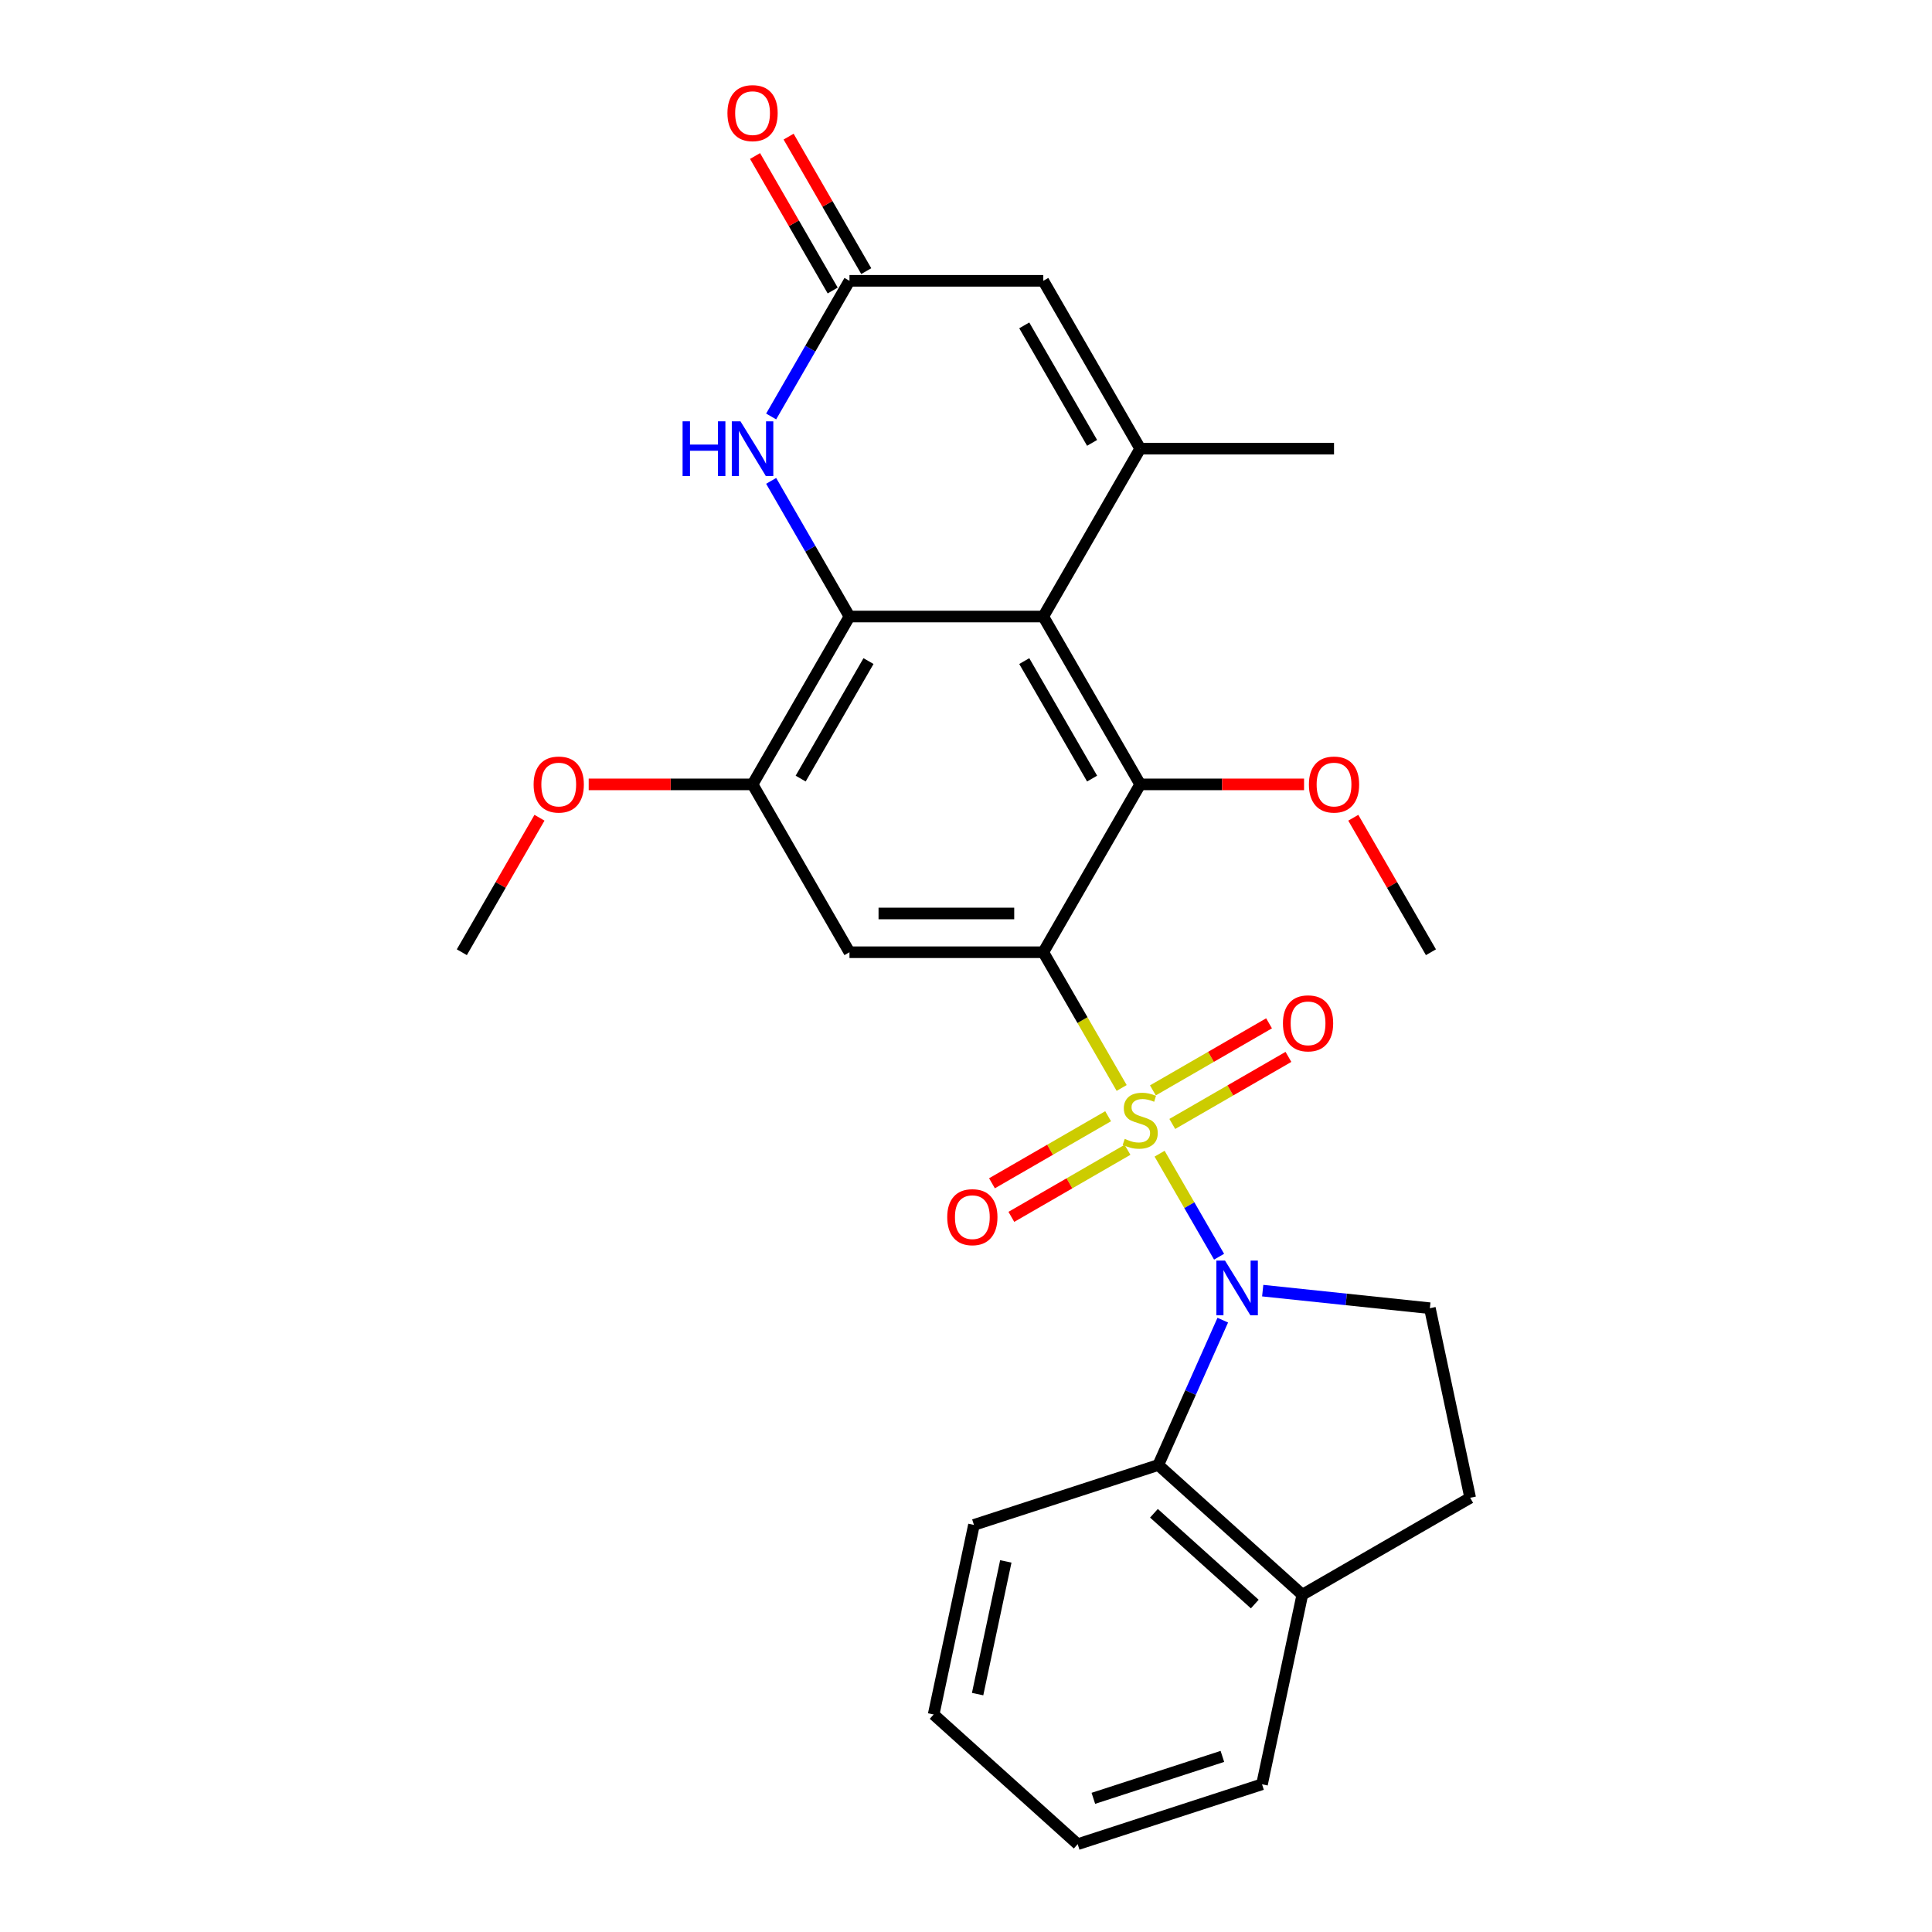 <?xml version='1.0' encoding='iso-8859-1'?>
<svg version='1.1' baseProfile='full'
              xmlns='http://www.w3.org/2000/svg'
                      xmlns:rdkit='http://www.rdkit.org/xml'
                      xmlns:xlink='http://www.w3.org/1999/xlink'
                  xml:space='preserve'
width='1000px' height='1000px' viewBox='0 0 1000 1000'>
<!-- END OF HEADER -->
<rect style='opacity:1.0;fill:#FFFFFF;stroke:none' width='1000' height='1000' x='0' y='0'> </rect>
<path class='bond-0' d='M 580.567,563.129 L 560.287,528.002' style='fill:none;fill-rule:evenodd;stroke:#CCCC00;stroke-width:6px;stroke-linecap:butt;stroke-linejoin:miter;stroke-opacity:1' />
<path class='bond-0' d='M 560.287,528.002 L 540.007,492.876' style='fill:none;fill-rule:evenodd;stroke:#000000;stroke-width:6px;stroke-linecap:butt;stroke-linejoin:miter;stroke-opacity:1' />
<path class='bond-1' d='M 600.206,597.145 L 615.601,623.809' style='fill:none;fill-rule:evenodd;stroke:#CCCC00;stroke-width:6px;stroke-linecap:butt;stroke-linejoin:miter;stroke-opacity:1' />
<path class='bond-1' d='M 615.601,623.809 L 630.995,650.472' style='fill:none;fill-rule:evenodd;stroke:#0000FF;stroke-width:6px;stroke-linecap:butt;stroke-linejoin:miter;stroke-opacity:1' />
<path class='bond-13' d='M 573.563,577.759 L 543.504,595.114' style='fill:none;fill-rule:evenodd;stroke:#CCCC00;stroke-width:6px;stroke-linecap:butt;stroke-linejoin:miter;stroke-opacity:1' />
<path class='bond-13' d='M 543.504,595.114 L 513.444,612.469' style='fill:none;fill-rule:evenodd;stroke:#FF0000;stroke-width:6px;stroke-linecap:butt;stroke-linejoin:miter;stroke-opacity:1' />
<path class='bond-13' d='M 583.596,595.135 L 553.536,612.49' style='fill:none;fill-rule:evenodd;stroke:#CCCC00;stroke-width:6px;stroke-linecap:butt;stroke-linejoin:miter;stroke-opacity:1' />
<path class='bond-13' d='M 553.536,612.49 L 523.476,629.846' style='fill:none;fill-rule:evenodd;stroke:#FF0000;stroke-width:6px;stroke-linecap:butt;stroke-linejoin:miter;stroke-opacity:1' />
<path class='bond-14' d='M 606.772,581.755 L 636.831,564.4' style='fill:none;fill-rule:evenodd;stroke:#CCCC00;stroke-width:6px;stroke-linecap:butt;stroke-linejoin:miter;stroke-opacity:1' />
<path class='bond-14' d='M 636.831,564.4 L 666.891,547.045' style='fill:none;fill-rule:evenodd;stroke:#FF0000;stroke-width:6px;stroke-linecap:butt;stroke-linejoin:miter;stroke-opacity:1' />
<path class='bond-14' d='M 596.739,564.379 L 626.799,547.023' style='fill:none;fill-rule:evenodd;stroke:#CCCC00;stroke-width:6px;stroke-linecap:butt;stroke-linejoin:miter;stroke-opacity:1' />
<path class='bond-14' d='M 626.799,547.023 L 656.859,529.668' style='fill:none;fill-rule:evenodd;stroke:#FF0000;stroke-width:6px;stroke-linecap:butt;stroke-linejoin:miter;stroke-opacity:1' />
<path class='bond-3' d='M 540.007,492.876 L 590.167,405.995' style='fill:none;fill-rule:evenodd;stroke:#000000;stroke-width:6px;stroke-linecap:butt;stroke-linejoin:miter;stroke-opacity:1' />
<path class='bond-6' d='M 540.007,492.876 L 439.685,492.876' style='fill:none;fill-rule:evenodd;stroke:#000000;stroke-width:6px;stroke-linecap:butt;stroke-linejoin:miter;stroke-opacity:1' />
<path class='bond-6' d='M 524.958,472.811 L 454.733,472.811' style='fill:none;fill-rule:evenodd;stroke:#000000;stroke-width:6px;stroke-linecap:butt;stroke-linejoin:miter;stroke-opacity:1' />
<path class='bond-10' d='M 632.907,683.306 L 616.216,720.796' style='fill:none;fill-rule:evenodd;stroke:#0000FF;stroke-width:6px;stroke-linecap:butt;stroke-linejoin:miter;stroke-opacity:1' />
<path class='bond-10' d='M 616.216,720.796 L 599.524,758.287' style='fill:none;fill-rule:evenodd;stroke:#000000;stroke-width:6px;stroke-linecap:butt;stroke-linejoin:miter;stroke-opacity:1' />
<path class='bond-12' d='M 653.576,668.031 L 696.838,672.578' style='fill:none;fill-rule:evenodd;stroke:#0000FF;stroke-width:6px;stroke-linecap:butt;stroke-linejoin:miter;stroke-opacity:1' />
<path class='bond-12' d='M 696.838,672.578 L 740.1,677.125' style='fill:none;fill-rule:evenodd;stroke:#000000;stroke-width:6px;stroke-linecap:butt;stroke-linejoin:miter;stroke-opacity:1' />
<path class='bond-2' d='M 540.007,319.114 L 590.167,405.995' style='fill:none;fill-rule:evenodd;stroke:#000000;stroke-width:6px;stroke-linecap:butt;stroke-linejoin:miter;stroke-opacity:1' />
<path class='bond-2' d='M 530.155,342.178 L 565.267,402.995' style='fill:none;fill-rule:evenodd;stroke:#000000;stroke-width:6px;stroke-linecap:butt;stroke-linejoin:miter;stroke-opacity:1' />
<path class='bond-5' d='M 540.007,319.114 L 590.167,232.232' style='fill:none;fill-rule:evenodd;stroke:#000000;stroke-width:6px;stroke-linecap:butt;stroke-linejoin:miter;stroke-opacity:1' />
<path class='bond-28' d='M 540.007,319.114 L 439.685,319.114' style='fill:none;fill-rule:evenodd;stroke:#000000;stroke-width:6px;stroke-linecap:butt;stroke-linejoin:miter;stroke-opacity:1' />
<path class='bond-18' d='M 590.167,405.995 L 632.574,405.995' style='fill:none;fill-rule:evenodd;stroke:#000000;stroke-width:6px;stroke-linecap:butt;stroke-linejoin:miter;stroke-opacity:1' />
<path class='bond-18' d='M 632.574,405.995 L 674.981,405.995' style='fill:none;fill-rule:evenodd;stroke:#FF0000;stroke-width:6px;stroke-linecap:butt;stroke-linejoin:miter;stroke-opacity:1' />
<path class='bond-4' d='M 439.685,319.114 L 389.524,405.995' style='fill:none;fill-rule:evenodd;stroke:#000000;stroke-width:6px;stroke-linecap:butt;stroke-linejoin:miter;stroke-opacity:1' />
<path class='bond-4' d='M 449.537,342.178 L 414.424,402.995' style='fill:none;fill-rule:evenodd;stroke:#000000;stroke-width:6px;stroke-linecap:butt;stroke-linejoin:miter;stroke-opacity:1' />
<path class='bond-7' d='M 439.685,319.114 L 419.416,284.007' style='fill:none;fill-rule:evenodd;stroke:#000000;stroke-width:6px;stroke-linecap:butt;stroke-linejoin:miter;stroke-opacity:1' />
<path class='bond-7' d='M 419.416,284.007 L 399.147,248.9' style='fill:none;fill-rule:evenodd;stroke:#0000FF;stroke-width:6px;stroke-linecap:butt;stroke-linejoin:miter;stroke-opacity:1' />
<path class='bond-11' d='M 590.167,232.232 L 540.007,145.351' style='fill:none;fill-rule:evenodd;stroke:#000000;stroke-width:6px;stroke-linecap:butt;stroke-linejoin:miter;stroke-opacity:1' />
<path class='bond-11' d='M 565.267,229.232 L 530.155,168.416' style='fill:none;fill-rule:evenodd;stroke:#000000;stroke-width:6px;stroke-linecap:butt;stroke-linejoin:miter;stroke-opacity:1' />
<path class='bond-20' d='M 590.167,232.232 L 690.489,232.232' style='fill:none;fill-rule:evenodd;stroke:#000000;stroke-width:6px;stroke-linecap:butt;stroke-linejoin:miter;stroke-opacity:1' />
<path class='bond-9' d='M 439.685,492.876 L 389.524,405.995' style='fill:none;fill-rule:evenodd;stroke:#000000;stroke-width:6px;stroke-linecap:butt;stroke-linejoin:miter;stroke-opacity:1' />
<path class='bond-8' d='M 399.147,215.564 L 419.416,180.458' style='fill:none;fill-rule:evenodd;stroke:#0000FF;stroke-width:6px;stroke-linecap:butt;stroke-linejoin:miter;stroke-opacity:1' />
<path class='bond-8' d='M 419.416,180.458 L 439.685,145.351' style='fill:none;fill-rule:evenodd;stroke:#000000;stroke-width:6px;stroke-linecap:butt;stroke-linejoin:miter;stroke-opacity:1' />
<path class='bond-16' d='M 448.373,140.335 L 428.277,105.529' style='fill:none;fill-rule:evenodd;stroke:#000000;stroke-width:6px;stroke-linecap:butt;stroke-linejoin:miter;stroke-opacity:1' />
<path class='bond-16' d='M 428.277,105.529 L 408.182,70.722' style='fill:none;fill-rule:evenodd;stroke:#FF0000;stroke-width:6px;stroke-linecap:butt;stroke-linejoin:miter;stroke-opacity:1' />
<path class='bond-16' d='M 430.997,150.367 L 410.901,115.561' style='fill:none;fill-rule:evenodd;stroke:#000000;stroke-width:6px;stroke-linecap:butt;stroke-linejoin:miter;stroke-opacity:1' />
<path class='bond-16' d='M 410.901,115.561 L 390.806,80.754' style='fill:none;fill-rule:evenodd;stroke:#FF0000;stroke-width:6px;stroke-linecap:butt;stroke-linejoin:miter;stroke-opacity:1' />
<path class='bond-30' d='M 439.685,145.351 L 540.007,145.351' style='fill:none;fill-rule:evenodd;stroke:#000000;stroke-width:6px;stroke-linecap:butt;stroke-linejoin:miter;stroke-opacity:1' />
<path class='bond-19' d='M 389.524,405.995 L 347.117,405.995' style='fill:none;fill-rule:evenodd;stroke:#000000;stroke-width:6px;stroke-linecap:butt;stroke-linejoin:miter;stroke-opacity:1' />
<path class='bond-19' d='M 347.117,405.995 L 304.71,405.995' style='fill:none;fill-rule:evenodd;stroke:#FF0000;stroke-width:6px;stroke-linecap:butt;stroke-linejoin:miter;stroke-opacity:1' />
<path class='bond-15' d='M 599.524,758.287 L 674.077,825.415' style='fill:none;fill-rule:evenodd;stroke:#000000;stroke-width:6px;stroke-linecap:butt;stroke-linejoin:miter;stroke-opacity:1' />
<path class='bond-15' d='M 597.281,783.267 L 649.469,830.256' style='fill:none;fill-rule:evenodd;stroke:#000000;stroke-width:6px;stroke-linecap:butt;stroke-linejoin:miter;stroke-opacity:1' />
<path class='bond-21' d='M 599.524,758.287 L 504.112,789.288' style='fill:none;fill-rule:evenodd;stroke:#000000;stroke-width:6px;stroke-linecap:butt;stroke-linejoin:miter;stroke-opacity:1' />
<path class='bond-17' d='M 740.1,677.125 L 760.959,775.254' style='fill:none;fill-rule:evenodd;stroke:#000000;stroke-width:6px;stroke-linecap:butt;stroke-linejoin:miter;stroke-opacity:1' />
<path class='bond-22' d='M 674.077,825.415 L 653.219,923.544' style='fill:none;fill-rule:evenodd;stroke:#000000;stroke-width:6px;stroke-linecap:butt;stroke-linejoin:miter;stroke-opacity:1' />
<path class='bond-27' d='M 674.077,825.415 L 760.959,775.254' style='fill:none;fill-rule:evenodd;stroke:#000000;stroke-width:6px;stroke-linecap:butt;stroke-linejoin:miter;stroke-opacity:1' />
<path class='bond-23' d='M 700.459,423.263 L 720.554,458.069' style='fill:none;fill-rule:evenodd;stroke:#FF0000;stroke-width:6px;stroke-linecap:butt;stroke-linejoin:miter;stroke-opacity:1' />
<path class='bond-23' d='M 720.554,458.069 L 740.65,492.876' style='fill:none;fill-rule:evenodd;stroke:#000000;stroke-width:6px;stroke-linecap:butt;stroke-linejoin:miter;stroke-opacity:1' />
<path class='bond-24' d='M 279.233,423.263 L 259.137,458.069' style='fill:none;fill-rule:evenodd;stroke:#FF0000;stroke-width:6px;stroke-linecap:butt;stroke-linejoin:miter;stroke-opacity:1' />
<path class='bond-24' d='M 259.137,458.069 L 239.041,492.876' style='fill:none;fill-rule:evenodd;stroke:#000000;stroke-width:6px;stroke-linecap:butt;stroke-linejoin:miter;stroke-opacity:1' />
<path class='bond-25' d='M 504.112,789.288 L 483.254,887.417' style='fill:none;fill-rule:evenodd;stroke:#000000;stroke-width:6px;stroke-linecap:butt;stroke-linejoin:miter;stroke-opacity:1' />
<path class='bond-25' d='M 520.609,808.179 L 506.009,876.869' style='fill:none;fill-rule:evenodd;stroke:#000000;stroke-width:6px;stroke-linecap:butt;stroke-linejoin:miter;stroke-opacity:1' />
<path class='bond-29' d='M 653.219,923.544 L 557.808,954.545' style='fill:none;fill-rule:evenodd;stroke:#000000;stroke-width:6px;stroke-linecap:butt;stroke-linejoin:miter;stroke-opacity:1' />
<path class='bond-29' d='M 632.707,909.112 L 565.919,930.813' style='fill:none;fill-rule:evenodd;stroke:#000000;stroke-width:6px;stroke-linecap:butt;stroke-linejoin:miter;stroke-opacity:1' />
<path class='bond-26' d='M 483.254,887.417 L 557.808,954.545' style='fill:none;fill-rule:evenodd;stroke:#000000;stroke-width:6px;stroke-linecap:butt;stroke-linejoin:miter;stroke-opacity:1' />
<path  class='atom-0' d='M 582.167 589.477
Q 582.487 589.597, 583.807 590.157
Q 585.127 590.717, 586.567 591.077
Q 588.047 591.397, 589.487 591.397
Q 592.167 591.397, 593.727 590.117
Q 595.287 588.797, 595.287 586.517
Q 595.287 584.957, 594.487 583.997
Q 593.727 583.037, 592.527 582.517
Q 591.327 581.997, 589.327 581.397
Q 586.807 580.637, 585.287 579.917
Q 583.807 579.197, 582.727 577.677
Q 581.687 576.157, 581.687 573.597
Q 581.687 570.037, 584.087 567.837
Q 586.527 565.637, 591.327 565.637
Q 594.607 565.637, 598.327 567.197
L 597.407 570.277
Q 594.007 568.877, 591.447 568.877
Q 588.687 568.877, 587.167 570.037
Q 585.647 571.157, 585.687 573.117
Q 585.687 574.637, 586.447 575.557
Q 587.247 576.477, 588.367 576.997
Q 589.527 577.517, 591.447 578.117
Q 594.007 578.917, 595.527 579.717
Q 597.047 580.517, 598.127 582.157
Q 599.247 583.757, 599.247 586.517
Q 599.247 590.437, 596.607 592.557
Q 594.007 594.637, 589.647 594.637
Q 587.127 594.637, 585.207 594.077
Q 583.327 593.557, 581.087 592.637
L 582.167 589.477
' fill='#CCCC00'/>
<path  class='atom-2' d='M 634.068 652.478
L 643.348 667.478
Q 644.268 668.958, 645.748 671.638
Q 647.228 674.318, 647.308 674.478
L 647.308 652.478
L 651.068 652.478
L 651.068 680.798
L 647.188 680.798
L 637.228 664.398
Q 636.068 662.478, 634.828 660.278
Q 633.628 658.078, 633.268 657.398
L 633.268 680.798
L 629.588 680.798
L 629.588 652.478
L 634.068 652.478
' fill='#0000FF'/>
<path  class='atom-8' d='M 353.304 218.072
L 357.144 218.072
L 357.144 230.112
L 371.624 230.112
L 371.624 218.072
L 375.464 218.072
L 375.464 246.392
L 371.624 246.392
L 371.624 233.312
L 357.144 233.312
L 357.144 246.392
L 353.304 246.392
L 353.304 218.072
' fill='#0000FF'/>
<path  class='atom-8' d='M 383.264 218.072
L 392.544 233.072
Q 393.464 234.552, 394.944 237.232
Q 396.424 239.912, 396.504 240.072
L 396.504 218.072
L 400.264 218.072
L 400.264 246.392
L 396.384 246.392
L 386.424 229.992
Q 385.264 228.072, 384.024 225.872
Q 382.824 223.672, 382.464 222.992
L 382.464 246.392
L 378.784 246.392
L 378.784 218.072
L 383.264 218.072
' fill='#0000FF'/>
<path  class='atom-14' d='M 490.286 629.998
Q 490.286 623.198, 493.646 619.398
Q 497.006 615.598, 503.286 615.598
Q 509.566 615.598, 512.926 619.398
Q 516.286 623.198, 516.286 629.998
Q 516.286 636.878, 512.886 640.798
Q 509.486 644.678, 503.286 644.678
Q 497.046 644.678, 493.646 640.798
Q 490.286 636.918, 490.286 629.998
M 503.286 641.478
Q 507.606 641.478, 509.926 638.598
Q 512.286 635.678, 512.286 629.998
Q 512.286 624.438, 509.926 621.638
Q 507.606 618.798, 503.286 618.798
Q 498.966 618.798, 496.606 621.598
Q 494.286 624.398, 494.286 629.998
Q 494.286 635.718, 496.606 638.598
Q 498.966 641.478, 503.286 641.478
' fill='#FF0000'/>
<path  class='atom-15' d='M 664.049 529.676
Q 664.049 522.876, 667.409 519.076
Q 670.769 515.276, 677.049 515.276
Q 683.329 515.276, 686.689 519.076
Q 690.049 522.876, 690.049 529.676
Q 690.049 536.556, 686.649 540.476
Q 683.249 544.356, 677.049 544.356
Q 670.809 544.356, 667.409 540.476
Q 664.049 536.596, 664.049 529.676
M 677.049 541.156
Q 681.369 541.156, 683.689 538.276
Q 686.049 535.356, 686.049 529.676
Q 686.049 524.116, 683.689 521.316
Q 681.369 518.476, 677.049 518.476
Q 672.729 518.476, 670.369 521.276
Q 668.049 524.076, 668.049 529.676
Q 668.049 535.396, 670.369 538.276
Q 672.729 541.156, 677.049 541.156
' fill='#FF0000'/>
<path  class='atom-17' d='M 376.524 58.55
Q 376.524 51.75, 379.884 47.95
Q 383.244 44.15, 389.524 44.15
Q 395.804 44.15, 399.164 47.95
Q 402.524 51.75, 402.524 58.55
Q 402.524 65.43, 399.124 69.35
Q 395.724 73.23, 389.524 73.23
Q 383.284 73.23, 379.884 69.35
Q 376.524 65.47, 376.524 58.55
M 389.524 70.03
Q 393.844 70.03, 396.164 67.15
Q 398.524 64.23, 398.524 58.55
Q 398.524 52.99, 396.164 50.19
Q 393.844 47.35, 389.524 47.35
Q 385.204 47.35, 382.844 50.15
Q 380.524 52.95, 380.524 58.55
Q 380.524 64.27, 382.844 67.15
Q 385.204 70.03, 389.524 70.03
' fill='#FF0000'/>
<path  class='atom-19' d='M 677.489 406.075
Q 677.489 399.275, 680.849 395.475
Q 684.209 391.675, 690.489 391.675
Q 696.769 391.675, 700.129 395.475
Q 703.489 399.275, 703.489 406.075
Q 703.489 412.955, 700.089 416.875
Q 696.689 420.755, 690.489 420.755
Q 684.249 420.755, 680.849 416.875
Q 677.489 412.995, 677.489 406.075
M 690.489 417.555
Q 694.809 417.555, 697.129 414.675
Q 699.489 411.755, 699.489 406.075
Q 699.489 400.515, 697.129 397.715
Q 694.809 394.875, 690.489 394.875
Q 686.169 394.875, 683.809 397.675
Q 681.489 400.475, 681.489 406.075
Q 681.489 411.795, 683.809 414.675
Q 686.169 417.555, 690.489 417.555
' fill='#FF0000'/>
<path  class='atom-20' d='M 276.202 406.075
Q 276.202 399.275, 279.562 395.475
Q 282.922 391.675, 289.202 391.675
Q 295.482 391.675, 298.842 395.475
Q 302.202 399.275, 302.202 406.075
Q 302.202 412.955, 298.802 416.875
Q 295.402 420.755, 289.202 420.755
Q 282.962 420.755, 279.562 416.875
Q 276.202 412.995, 276.202 406.075
M 289.202 417.555
Q 293.522 417.555, 295.842 414.675
Q 298.202 411.755, 298.202 406.075
Q 298.202 400.515, 295.842 397.715
Q 293.522 394.875, 289.202 394.875
Q 284.882 394.875, 282.522 397.675
Q 280.202 400.475, 280.202 406.075
Q 280.202 411.795, 282.522 414.675
Q 284.882 417.555, 289.202 417.555
' fill='#FF0000'/>
</svg>
